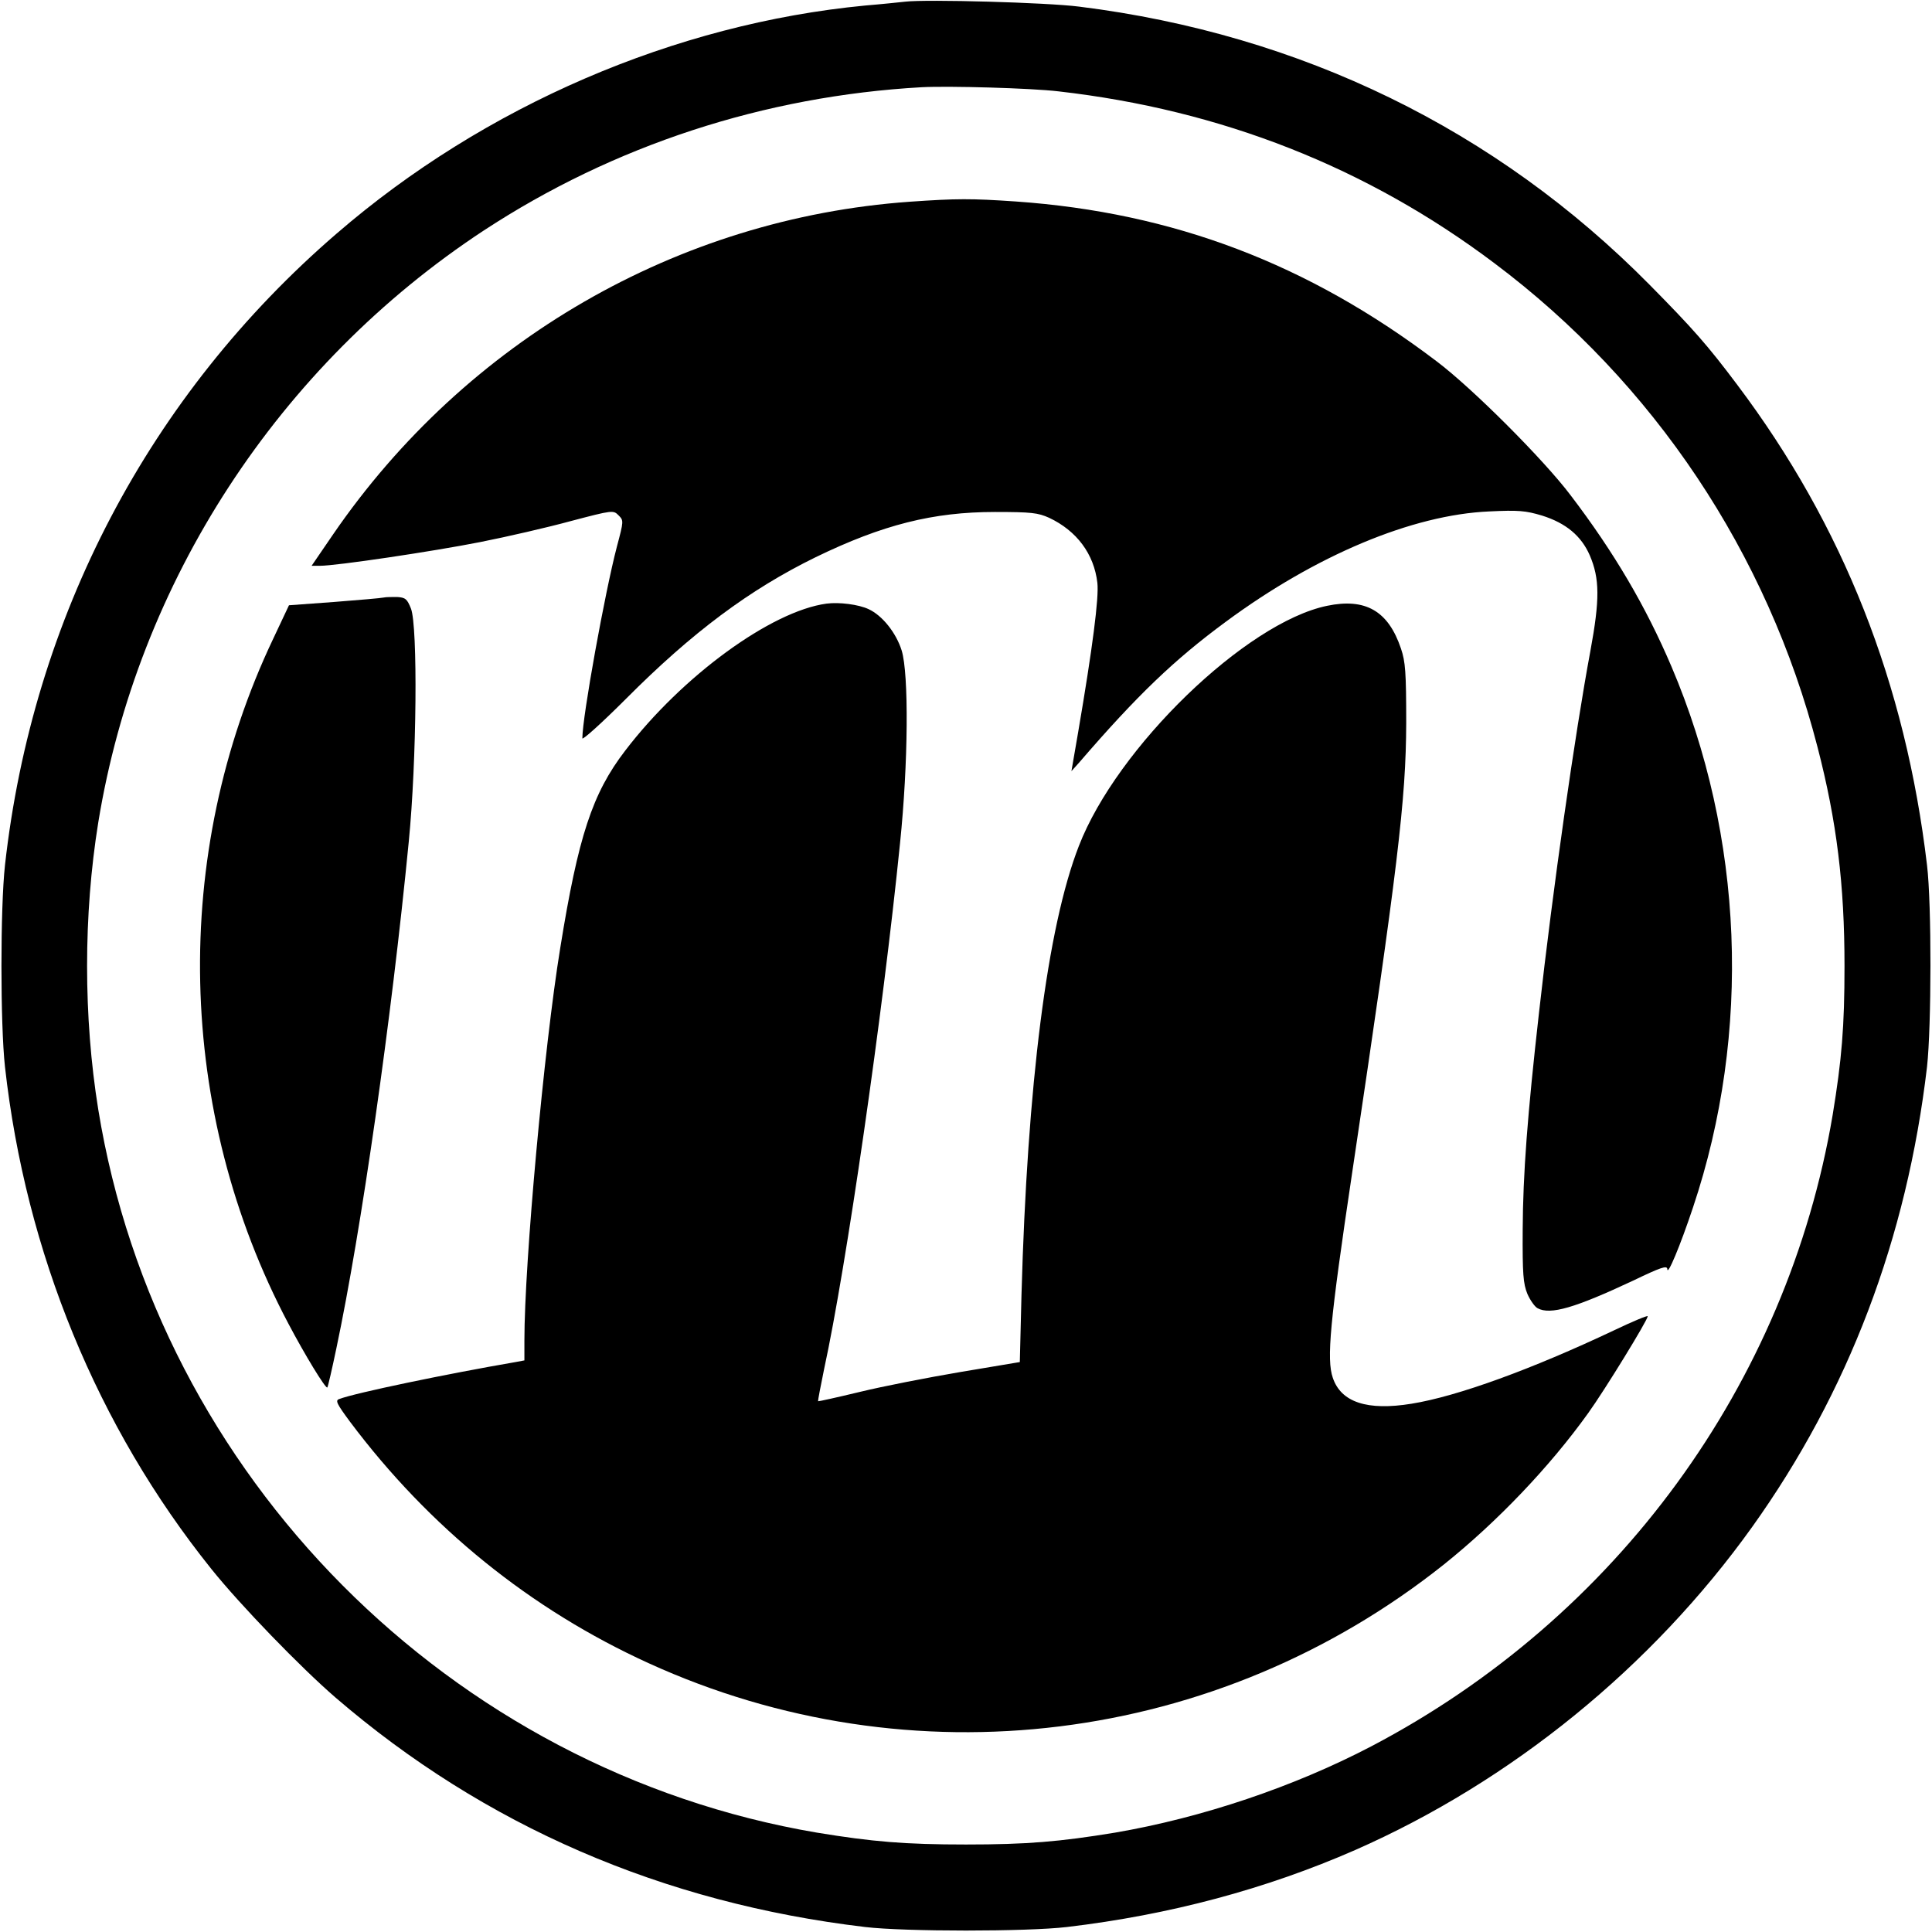 <?xml version="1.0" standalone="no"?>
<!DOCTYPE svg PUBLIC "-//W3C//DTD SVG 20010904//EN"
 "http://www.w3.org/TR/2001/REC-SVG-20010904/DTD/svg10.dtd">
<svg version="1.0" xmlns="http://www.w3.org/2000/svg"
 width="700pt" height="700pt" viewBox="0 0 700 700"
 preserveAspectRatio="xMidYMid meet">
<g transform="translate(0,700) scale(0.1,-0.1)"
fill="#000000" stroke="none">
<path d="M3280 6994 c-19 -2 -84 -9 -145 -14 -689 -66 -1379 -363 -1915 -826
-679 -585 -1102 -1392 -1202 -2289 -17 -155 -17 -575 0 -730 75 -672 334
-1304 748 -1820 105 -131 323 -356 449 -465 540 -465 1186 -745 1920 -832 144
-17 586 -17 730 0 373 44 723 138 1045 279 566 249 1075 663 1438 1170 349
488 561 1046 634 1668 16 145 17 588 0 730 -78 659 -304 1231 -687 1740 -108
144 -160 203 -318 363 -556 563 -1264 908 -2067 1008 -117 15 -552 27 -630 18z
m555 -325 c589 -67 1118 -275 1580 -623 577 -433 989 -1050 1170 -1752 70
-270 98 -499 98 -794 0 -221 -10 -339 -43 -540 -165 -975 -783 -1821 -1671
-2287 -281 -147 -614 -259 -929 -313 -201 -33 -319 -43 -540 -43 -221 0 -339
10 -540 43 -1328 225 -2388 1291 -2604 2620 -54 335 -54 705 0 1040 142 871
653 1656 1397 2145 470 308 1016 487 1587 519 98 5 393 -3 495 -15z"/>
<path d="M3295 6269 c-839 -60 -1607 -504 -2088 -1205 l-78 -114 30 0 c60 0
409 52 581 86 96 19 244 53 328 76 152 40 154 40 173 21 19 -19 19 -20 -6
-114 -43 -164 -125 -616 -125 -694 0 -8 71 56 158 143 240 241 448 396 687
513 243 118 426 164 650 164 132 0 156 -3 196 -21 100 -47 163 -131 175 -236
6 -53 -17 -233 -70 -543 l-24 -139 27 30 c211 245 346 374 532 511 326 241
676 388 955 400 105 5 131 3 191 -15 86 -27 142 -73 173 -144 36 -84 37 -159
2 -348 -55 -295 -136 -861 -186 -1310 -42 -371 -58 -585 -59 -785 -1 -162 2
-196 17 -233 10 -23 27 -47 37 -52 46 -25 135 1 346 100 100 48 123 56 124 42
0 -27 46 82 93 223 213 635 184 1345 -78 1960 -93 218 -208 414 -365 620 -97
129 -357 389 -486 486 -465 353 -954 539 -1525 579 -162 11 -213 11 -385 -1z"/>
<path d="M1390 4835 c-8 -2 -89 -9 -179 -16 l-164 -12 -57 -121 c-372 -782
-352 -1713 55 -2482 59 -112 135 -237 141 -231 2 2 17 66 33 143 90 426 199
1188 262 1834 29 293 33 781 8 845 -14 35 -20 40 -50 42 -19 0 -41 0 -49 -2z"/>
<path d="M2995 4813 c-201 -27 -524 -263 -730 -533 -119 -155 -170 -311 -235
-714 -59 -361 -130 -1142 -130 -1423 l0 -72 -32 -6 c-250 -43 -582 -112 -639
-134 -15 -5 -9 -17 39 -82 287 -383 654 -680 1082 -875 951 -434 2061 -296
2882 358 191 153 382 352 523 549 59 82 215 336 215 350 0 4 -55 -19 -122 -51
-296 -140 -566 -239 -734 -266 -160 -26 -255 5 -285 94 -23 67 -11 200 70 742
166 1111 195 1352 196 1630 0 185 -3 223 -19 270 -46 137 -129 184 -268 155
-294 -61 -761 -513 -899 -870 -115 -295 -187 -866 -208 -1628 l-6 -242 -215
-36 c-118 -20 -282 -52 -364 -72 -83 -20 -151 -35 -152 -34 -1 1 9 54 22 117
80 368 212 1281 275 1905 30 290 32 613 6 698 -20 64 -70 127 -120 150 -36 17
-107 26 -152 20z"/>
</g>
</svg>
